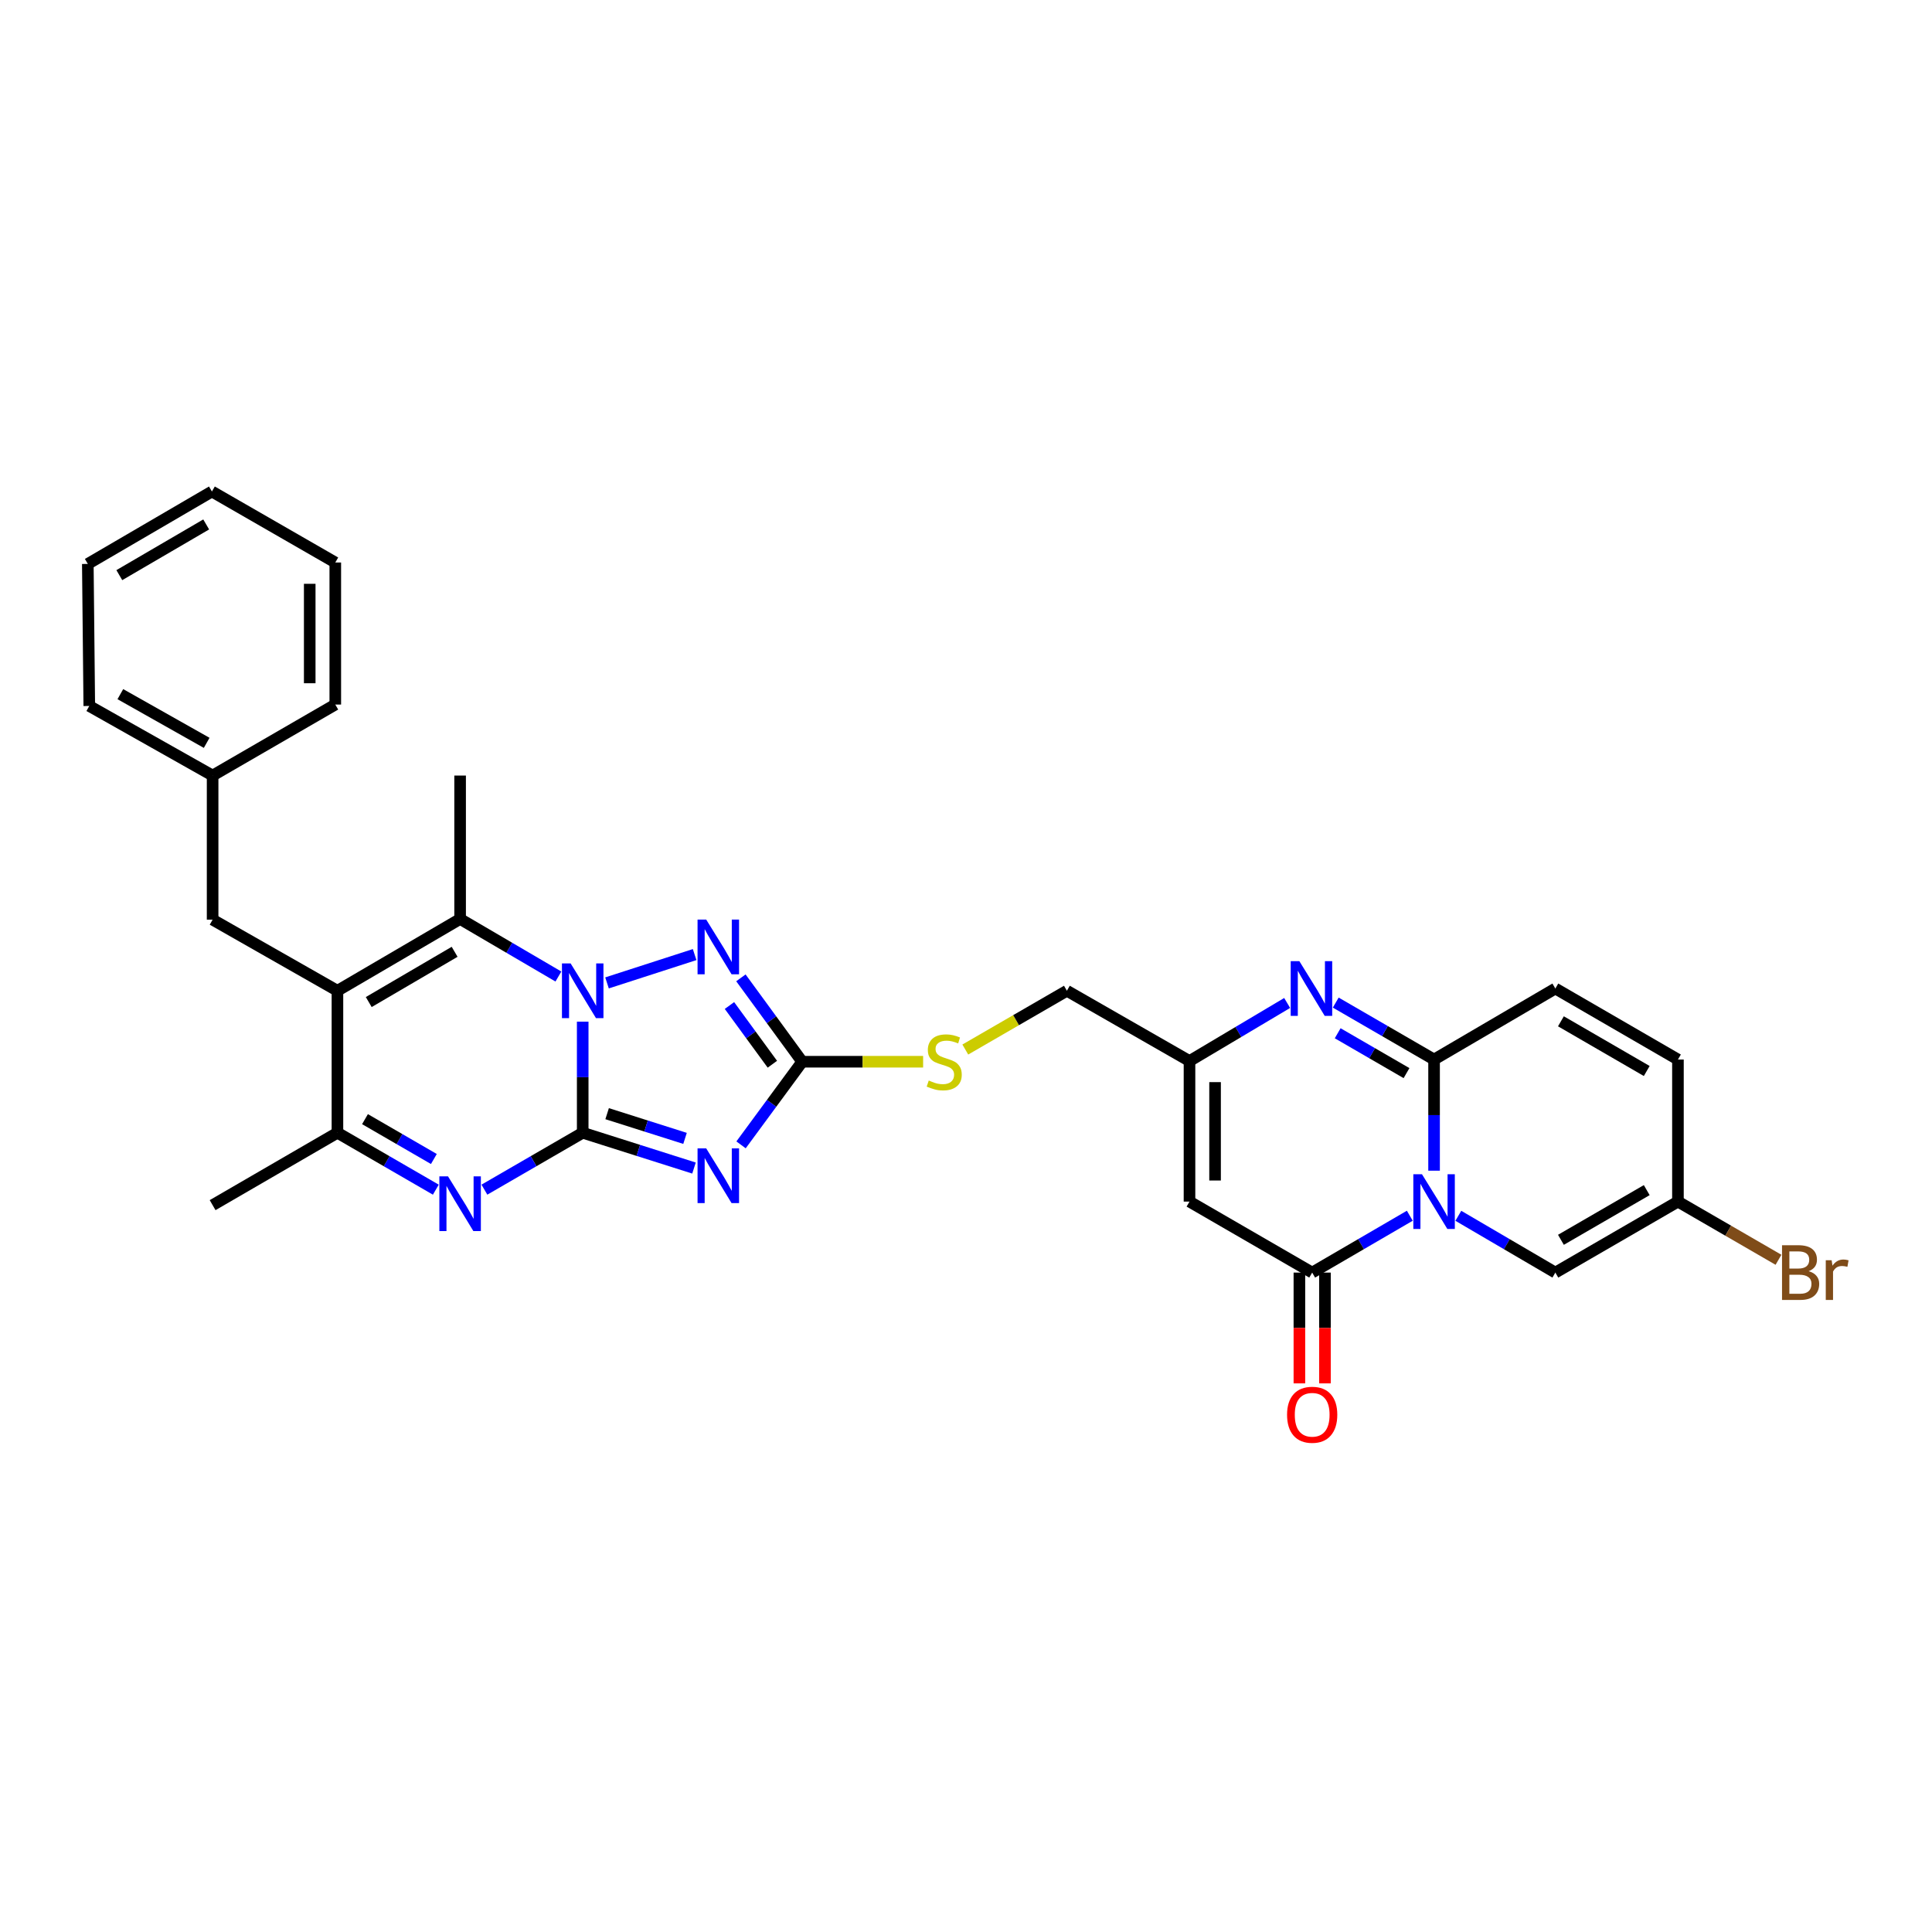<?xml version='1.0' encoding='iso-8859-1'?>
<svg version='1.1' baseProfile='full'
              xmlns='http://www.w3.org/2000/svg'
                      xmlns:rdkit='http://www.rdkit.org/xml'
                      xmlns:xlink='http://www.w3.org/1999/xlink'
                  xml:space='preserve'
width='1000px' height='1000px' viewBox='0 0 1000 1000'>
<!-- END OF HEADER -->
<rect style='opacity:1.0;fill:#FFFFFF;stroke:none' width='1000' height='1000' x='0' y='0'> </rect>
<path class='bond-0' d='M 301.607,586.303 L 301.607,557.557' style='fill:none;fill-rule:evenodd;stroke:#000000;stroke-width:6px;stroke-linecap:butt;stroke-linejoin:miter;stroke-opacity:1' />
<path class='bond-0' d='M 301.607,557.557 L 301.607,528.811' style='fill:none;fill-rule:evenodd;stroke:#0000FF;stroke-width:6px;stroke-linecap:butt;stroke-linejoin:miter;stroke-opacity:1' />
<path class='bond-1' d='M 301.607,586.303 L 330.41,595.441' style='fill:none;fill-rule:evenodd;stroke:#000000;stroke-width:6px;stroke-linecap:butt;stroke-linejoin:miter;stroke-opacity:1' />
<path class='bond-1' d='M 330.41,595.441 L 359.213,604.58' style='fill:none;fill-rule:evenodd;stroke:#0000FF;stroke-width:6px;stroke-linecap:butt;stroke-linejoin:miter;stroke-opacity:1' />
<path class='bond-1' d='M 314.25,576.431 L 334.412,582.828' style='fill:none;fill-rule:evenodd;stroke:#000000;stroke-width:6px;stroke-linecap:butt;stroke-linejoin:miter;stroke-opacity:1' />
<path class='bond-1' d='M 334.412,582.828 L 354.574,589.225' style='fill:none;fill-rule:evenodd;stroke:#0000FF;stroke-width:6px;stroke-linecap:butt;stroke-linejoin:miter;stroke-opacity:1' />
<path class='bond-4' d='M 301.607,586.303 L 276.166,601.035' style='fill:none;fill-rule:evenodd;stroke:#000000;stroke-width:6px;stroke-linecap:butt;stroke-linejoin:miter;stroke-opacity:1' />
<path class='bond-4' d='M 276.166,601.035 L 250.726,615.766' style='fill:none;fill-rule:evenodd;stroke:#0000FF;stroke-width:6px;stroke-linecap:butt;stroke-linejoin:miter;stroke-opacity:1' />
<path class='bond-6' d='M 289.028,505.449 L 263.591,490.553' style='fill:none;fill-rule:evenodd;stroke:#0000FF;stroke-width:6px;stroke-linecap:butt;stroke-linejoin:miter;stroke-opacity:1' />
<path class='bond-6' d='M 263.591,490.553 L 238.153,475.658' style='fill:none;fill-rule:evenodd;stroke:#000000;stroke-width:6px;stroke-linecap:butt;stroke-linejoin:miter;stroke-opacity:1' />
<path class='bond-7' d='M 314.191,508.748 L 359.541,494.093' style='fill:none;fill-rule:evenodd;stroke:#0000FF;stroke-width:6px;stroke-linecap:butt;stroke-linejoin:miter;stroke-opacity:1' />
<path class='bond-9' d='M 383.561,592.58 L 399.391,571.065' style='fill:none;fill-rule:evenodd;stroke:#0000FF;stroke-width:6px;stroke-linecap:butt;stroke-linejoin:miter;stroke-opacity:1' />
<path class='bond-9' d='M 399.391,571.065 L 415.221,549.551' style='fill:none;fill-rule:evenodd;stroke:#000000;stroke-width:6px;stroke-linecap:butt;stroke-linejoin:miter;stroke-opacity:1' />
<path class='bond-2' d='M 729.709,629.262 L 704.445,643.975' style='fill:none;fill-rule:evenodd;stroke:#0000FF;stroke-width:6px;stroke-linecap:butt;stroke-linejoin:miter;stroke-opacity:1' />
<path class='bond-2' d='M 704.445,643.975 L 679.181,658.689' style='fill:none;fill-rule:evenodd;stroke:#000000;stroke-width:6px;stroke-linecap:butt;stroke-linejoin:miter;stroke-opacity:1' />
<path class='bond-14' d='M 754.833,629.296 L 779.938,643.992' style='fill:none;fill-rule:evenodd;stroke:#0000FF;stroke-width:6px;stroke-linecap:butt;stroke-linejoin:miter;stroke-opacity:1' />
<path class='bond-14' d='M 779.938,643.992 L 805.044,658.689' style='fill:none;fill-rule:evenodd;stroke:#000000;stroke-width:6px;stroke-linecap:butt;stroke-linejoin:miter;stroke-opacity:1' />
<path class='bond-33' d='M 742.274,605.946 L 742.274,577.179' style='fill:none;fill-rule:evenodd;stroke:#0000FF;stroke-width:6px;stroke-linecap:butt;stroke-linejoin:miter;stroke-opacity:1' />
<path class='bond-33' d='M 742.274,577.179 L 742.274,548.412' style='fill:none;fill-rule:evenodd;stroke:#000000;stroke-width:6px;stroke-linecap:butt;stroke-linejoin:miter;stroke-opacity:1' />
<path class='bond-3' d='M 174.655,512.814 L 174.655,586.303' style='fill:none;fill-rule:evenodd;stroke:#000000;stroke-width:6px;stroke-linecap:butt;stroke-linejoin:miter;stroke-opacity:1' />
<path class='bond-18' d='M 174.655,512.814 L 110.048,476.018' style='fill:none;fill-rule:evenodd;stroke:#000000;stroke-width:6px;stroke-linecap:butt;stroke-linejoin:miter;stroke-opacity:1' />
<path class='bond-32' d='M 174.655,512.814 L 238.153,475.658' style='fill:none;fill-rule:evenodd;stroke:#000000;stroke-width:6px;stroke-linecap:butt;stroke-linejoin:miter;stroke-opacity:1' />
<path class='bond-32' d='M 190.863,518.662 L 235.312,492.653' style='fill:none;fill-rule:evenodd;stroke:#000000;stroke-width:6px;stroke-linecap:butt;stroke-linejoin:miter;stroke-opacity:1' />
<path class='bond-12' d='M 225.579,615.771 L 200.117,601.037' style='fill:none;fill-rule:evenodd;stroke:#0000FF;stroke-width:6px;stroke-linecap:butt;stroke-linejoin:miter;stroke-opacity:1' />
<path class='bond-12' d='M 200.117,601.037 L 174.655,586.303' style='fill:none;fill-rule:evenodd;stroke:#000000;stroke-width:6px;stroke-linecap:butt;stroke-linejoin:miter;stroke-opacity:1' />
<path class='bond-12' d='M 224.568,599.897 L 206.745,589.583' style='fill:none;fill-rule:evenodd;stroke:#0000FF;stroke-width:6px;stroke-linecap:butt;stroke-linejoin:miter;stroke-opacity:1' />
<path class='bond-12' d='M 206.745,589.583 L 188.922,579.269' style='fill:none;fill-rule:evenodd;stroke:#000000;stroke-width:6px;stroke-linecap:butt;stroke-linejoin:miter;stroke-opacity:1' />
<path class='bond-5' d='M 742.274,548.412 L 716.827,533.676' style='fill:none;fill-rule:evenodd;stroke:#000000;stroke-width:6px;stroke-linecap:butt;stroke-linejoin:miter;stroke-opacity:1' />
<path class='bond-5' d='M 716.827,533.676 L 691.38,518.941' style='fill:none;fill-rule:evenodd;stroke:#0000FF;stroke-width:6px;stroke-linecap:butt;stroke-linejoin:miter;stroke-opacity:1' />
<path class='bond-5' d='M 728.009,555.443 L 710.196,545.128' style='fill:none;fill-rule:evenodd;stroke:#000000;stroke-width:6px;stroke-linecap:butt;stroke-linejoin:miter;stroke-opacity:1' />
<path class='bond-5' d='M 710.196,545.128 L 692.383,534.813' style='fill:none;fill-rule:evenodd;stroke:#0000FF;stroke-width:6px;stroke-linecap:butt;stroke-linejoin:miter;stroke-opacity:1' />
<path class='bond-15' d='M 742.274,548.412 L 805.044,511.66' style='fill:none;fill-rule:evenodd;stroke:#000000;stroke-width:6px;stroke-linecap:butt;stroke-linejoin:miter;stroke-opacity:1' />
<path class='bond-23' d='M 238.153,475.658 L 238.153,401.427' style='fill:none;fill-rule:evenodd;stroke:#000000;stroke-width:6px;stroke-linecap:butt;stroke-linejoin:miter;stroke-opacity:1' />
<path class='bond-31' d='M 383.488,506.134 L 399.355,527.842' style='fill:none;fill-rule:evenodd;stroke:#0000FF;stroke-width:6px;stroke-linecap:butt;stroke-linejoin:miter;stroke-opacity:1' />
<path class='bond-31' d='M 399.355,527.842 L 415.221,549.551' style='fill:none;fill-rule:evenodd;stroke:#000000;stroke-width:6px;stroke-linecap:butt;stroke-linejoin:miter;stroke-opacity:1' />
<path class='bond-31' d='M 377.565,520.455 L 388.671,535.651' style='fill:none;fill-rule:evenodd;stroke:#0000FF;stroke-width:6px;stroke-linecap:butt;stroke-linejoin:miter;stroke-opacity:1' />
<path class='bond-31' d='M 388.671,535.651 L 399.778,550.847' style='fill:none;fill-rule:evenodd;stroke:#000000;stroke-width:6px;stroke-linecap:butt;stroke-linejoin:miter;stroke-opacity:1' />
<path class='bond-8' d='M 679.181,658.689 L 615.683,621.944' style='fill:none;fill-rule:evenodd;stroke:#000000;stroke-width:6px;stroke-linecap:butt;stroke-linejoin:miter;stroke-opacity:1' />
<path class='bond-20' d='M 672.564,658.689 L 672.564,687.362' style='fill:none;fill-rule:evenodd;stroke:#000000;stroke-width:6px;stroke-linecap:butt;stroke-linejoin:miter;stroke-opacity:1' />
<path class='bond-20' d='M 672.564,687.362 L 672.564,716.035' style='fill:none;fill-rule:evenodd;stroke:#FF0000;stroke-width:6px;stroke-linecap:butt;stroke-linejoin:miter;stroke-opacity:1' />
<path class='bond-20' d='M 685.798,658.689 L 685.798,687.362' style='fill:none;fill-rule:evenodd;stroke:#000000;stroke-width:6px;stroke-linecap:butt;stroke-linejoin:miter;stroke-opacity:1' />
<path class='bond-20' d='M 685.798,687.362 L 685.798,716.035' style='fill:none;fill-rule:evenodd;stroke:#FF0000;stroke-width:6px;stroke-linecap:butt;stroke-linejoin:miter;stroke-opacity:1' />
<path class='bond-19' d='M 415.221,549.551 L 446.514,549.551' style='fill:none;fill-rule:evenodd;stroke:#000000;stroke-width:6px;stroke-linecap:butt;stroke-linejoin:miter;stroke-opacity:1' />
<path class='bond-19' d='M 446.514,549.551 L 477.807,549.551' style='fill:none;fill-rule:evenodd;stroke:#CCCC00;stroke-width:6px;stroke-linecap:butt;stroke-linejoin:miter;stroke-opacity:1' />
<path class='bond-10' d='M 666.23,519.137 L 640.957,534.164' style='fill:none;fill-rule:evenodd;stroke:#0000FF;stroke-width:6px;stroke-linecap:butt;stroke-linejoin:miter;stroke-opacity:1' />
<path class='bond-10' d='M 640.957,534.164 L 615.683,549.191' style='fill:none;fill-rule:evenodd;stroke:#000000;stroke-width:6px;stroke-linecap:butt;stroke-linejoin:miter;stroke-opacity:1' />
<path class='bond-11' d='M 615.683,621.944 L 615.683,549.191' style='fill:none;fill-rule:evenodd;stroke:#000000;stroke-width:6px;stroke-linecap:butt;stroke-linejoin:miter;stroke-opacity:1' />
<path class='bond-11' d='M 628.917,611.031 L 628.917,560.104' style='fill:none;fill-rule:evenodd;stroke:#000000;stroke-width:6px;stroke-linecap:butt;stroke-linejoin:miter;stroke-opacity:1' />
<path class='bond-25' d='M 174.655,586.303 L 110.048,623.782' style='fill:none;fill-rule:evenodd;stroke:#000000;stroke-width:6px;stroke-linecap:butt;stroke-linejoin:miter;stroke-opacity:1' />
<path class='bond-13' d='M 615.683,549.191 L 552.223,512.814' style='fill:none;fill-rule:evenodd;stroke:#000000;stroke-width:6px;stroke-linecap:butt;stroke-linejoin:miter;stroke-opacity:1' />
<path class='bond-16' d='M 805.044,658.689 L 868.498,621.944' style='fill:none;fill-rule:evenodd;stroke:#000000;stroke-width:6px;stroke-linecap:butt;stroke-linejoin:miter;stroke-opacity:1' />
<path class='bond-16' d='M 807.931,641.725 L 852.348,616.004' style='fill:none;fill-rule:evenodd;stroke:#000000;stroke-width:6px;stroke-linecap:butt;stroke-linejoin:miter;stroke-opacity:1' />
<path class='bond-17' d='M 805.044,511.66 L 868.498,548.412' style='fill:none;fill-rule:evenodd;stroke:#000000;stroke-width:6px;stroke-linecap:butt;stroke-linejoin:miter;stroke-opacity:1' />
<path class='bond-17' d='M 807.93,528.624 L 852.347,554.35' style='fill:none;fill-rule:evenodd;stroke:#000000;stroke-width:6px;stroke-linecap:butt;stroke-linejoin:miter;stroke-opacity:1' />
<path class='bond-22' d='M 868.498,621.944 L 894.52,637.002' style='fill:none;fill-rule:evenodd;stroke:#000000;stroke-width:6px;stroke-linecap:butt;stroke-linejoin:miter;stroke-opacity:1' />
<path class='bond-22' d='M 894.52,637.002 L 920.541,652.061' style='fill:none;fill-rule:evenodd;stroke:#7F4C19;stroke-width:6px;stroke-linecap:butt;stroke-linejoin:miter;stroke-opacity:1' />
<path class='bond-35' d='M 868.498,621.944 L 868.498,548.412' style='fill:none;fill-rule:evenodd;stroke:#000000;stroke-width:6px;stroke-linecap:butt;stroke-linejoin:miter;stroke-opacity:1' />
<path class='bond-24' d='M 110.048,476.018 L 110.048,401.427' style='fill:none;fill-rule:evenodd;stroke:#000000;stroke-width:6px;stroke-linecap:butt;stroke-linejoin:miter;stroke-opacity:1' />
<path class='bond-21' d='M 499.639,543.237 L 525.931,528.025' style='fill:none;fill-rule:evenodd;stroke:#CCCC00;stroke-width:6px;stroke-linecap:butt;stroke-linejoin:miter;stroke-opacity:1' />
<path class='bond-21' d='M 525.931,528.025 L 552.223,512.814' style='fill:none;fill-rule:evenodd;stroke:#000000;stroke-width:6px;stroke-linecap:butt;stroke-linejoin:miter;stroke-opacity:1' />
<path class='bond-26' d='M 110.048,401.427 L 46.212,365.41' style='fill:none;fill-rule:evenodd;stroke:#000000;stroke-width:6px;stroke-linecap:butt;stroke-linejoin:miter;stroke-opacity:1' />
<path class='bond-26' d='M 106.975,384.499 L 62.29,359.287' style='fill:none;fill-rule:evenodd;stroke:#000000;stroke-width:6px;stroke-linecap:butt;stroke-linejoin:miter;stroke-opacity:1' />
<path class='bond-27' d='M 110.048,401.427 L 173.545,364.675' style='fill:none;fill-rule:evenodd;stroke:#000000;stroke-width:6px;stroke-linecap:butt;stroke-linejoin:miter;stroke-opacity:1' />
<path class='bond-29' d='M 46.212,365.41 L 45.455,291.885' style='fill:none;fill-rule:evenodd;stroke:#000000;stroke-width:6px;stroke-linecap:butt;stroke-linejoin:miter;stroke-opacity:1' />
<path class='bond-28' d='M 173.545,364.675 L 173.545,291.149' style='fill:none;fill-rule:evenodd;stroke:#000000;stroke-width:6px;stroke-linecap:butt;stroke-linejoin:miter;stroke-opacity:1' />
<path class='bond-28' d='M 160.312,353.646 L 160.312,302.178' style='fill:none;fill-rule:evenodd;stroke:#000000;stroke-width:6px;stroke-linecap:butt;stroke-linejoin:miter;stroke-opacity:1' />
<path class='bond-30' d='M 173.545,291.149 L 109.687,254.398' style='fill:none;fill-rule:evenodd;stroke:#000000;stroke-width:6px;stroke-linecap:butt;stroke-linejoin:miter;stroke-opacity:1' />
<path class='bond-34' d='M 45.455,291.885 L 109.687,254.398' style='fill:none;fill-rule:evenodd;stroke:#000000;stroke-width:6px;stroke-linecap:butt;stroke-linejoin:miter;stroke-opacity:1' />
<path class='bond-34' d='M 61.76,297.691 L 106.723,271.45' style='fill:none;fill-rule:evenodd;stroke:#000000;stroke-width:6px;stroke-linecap:butt;stroke-linejoin:miter;stroke-opacity:1' />
<path  class='atom-1' d='M 295.347 498.654
L 304.627 513.654
Q 305.547 515.134, 307.027 517.814
Q 308.507 520.494, 308.587 520.654
L 308.587 498.654
L 312.347 498.654
L 312.347 526.974
L 308.467 526.974
L 298.507 510.574
Q 297.347 508.654, 296.107 506.454
Q 294.907 504.254, 294.547 503.574
L 294.547 526.974
L 290.867 526.974
L 290.867 498.654
L 295.347 498.654
' fill='#0000FF'/>
<path  class='atom-2' d='M 365.534 594.411
L 374.814 609.411
Q 375.734 610.891, 377.214 613.571
Q 378.694 616.251, 378.774 616.411
L 378.774 594.411
L 382.534 594.411
L 382.534 622.731
L 378.654 622.731
L 368.694 606.331
Q 367.534 604.411, 366.294 602.211
Q 365.094 600.011, 364.734 599.331
L 364.734 622.731
L 361.054 622.731
L 361.054 594.411
L 365.534 594.411
' fill='#0000FF'/>
<path  class='atom-3' d='M 736.014 607.784
L 745.294 622.784
Q 746.214 624.264, 747.694 626.944
Q 749.174 629.624, 749.254 629.784
L 749.254 607.784
L 753.014 607.784
L 753.014 636.104
L 749.134 636.104
L 739.174 619.704
Q 738.014 617.784, 736.774 615.584
Q 735.574 613.384, 735.214 612.704
L 735.214 636.104
L 731.534 636.104
L 731.534 607.784
L 736.014 607.784
' fill='#0000FF'/>
<path  class='atom-5' d='M 231.893 608.887
L 241.173 623.887
Q 242.093 625.367, 243.573 628.047
Q 245.053 630.727, 245.133 630.887
L 245.133 608.887
L 248.893 608.887
L 248.893 637.207
L 245.013 637.207
L 235.053 620.807
Q 233.893 618.887, 232.653 616.687
Q 231.453 614.487, 231.093 613.807
L 231.093 637.207
L 227.413 637.207
L 227.413 608.887
L 231.893 608.887
' fill='#0000FF'/>
<path  class='atom-8' d='M 365.534 475.974
L 374.814 490.974
Q 375.734 492.454, 377.214 495.134
Q 378.694 497.814, 378.774 497.974
L 378.774 475.974
L 382.534 475.974
L 382.534 504.294
L 378.654 504.294
L 368.694 487.894
Q 367.534 485.974, 366.294 483.774
Q 365.094 481.574, 364.734 480.894
L 364.734 504.294
L 361.054 504.294
L 361.054 475.974
L 365.534 475.974
' fill='#0000FF'/>
<path  class='atom-11' d='M 672.546 497.5
L 681.826 512.5
Q 682.746 513.98, 684.226 516.66
Q 685.706 519.34, 685.786 519.5
L 685.786 497.5
L 689.546 497.5
L 689.546 525.82
L 685.666 525.82
L 675.706 509.42
Q 674.546 507.5, 673.306 505.3
Q 672.106 503.1, 671.746 502.42
L 671.746 525.82
L 668.066 525.82
L 668.066 497.5
L 672.546 497.5
' fill='#0000FF'/>
<path  class='atom-20' d='M 480.725 559.271
Q 481.045 559.391, 482.365 559.951
Q 483.685 560.511, 485.125 560.871
Q 486.605 561.191, 488.045 561.191
Q 490.725 561.191, 492.285 559.911
Q 493.845 558.591, 493.845 556.311
Q 493.845 554.751, 493.045 553.791
Q 492.285 552.831, 491.085 552.311
Q 489.885 551.791, 487.885 551.191
Q 485.365 550.431, 483.845 549.711
Q 482.365 548.991, 481.285 547.471
Q 480.245 545.951, 480.245 543.391
Q 480.245 539.831, 482.645 537.631
Q 485.085 535.431, 489.885 535.431
Q 493.165 535.431, 496.885 536.991
L 495.965 540.071
Q 492.565 538.671, 490.005 538.671
Q 487.245 538.671, 485.725 539.831
Q 484.205 540.951, 484.245 542.911
Q 484.245 544.431, 485.005 545.351
Q 485.805 546.271, 486.925 546.791
Q 488.085 547.311, 490.005 547.911
Q 492.565 548.711, 494.085 549.511
Q 495.605 550.311, 496.685 551.951
Q 497.805 553.551, 497.805 556.311
Q 497.805 560.231, 495.165 562.351
Q 492.565 564.431, 488.205 564.431
Q 485.685 564.431, 483.765 563.871
Q 481.885 563.351, 479.645 562.431
L 480.725 559.271
' fill='#CCCC00'/>
<path  class='atom-21' d='M 666.181 732.272
Q 666.181 725.472, 669.541 721.672
Q 672.901 717.872, 679.181 717.872
Q 685.461 717.872, 688.821 721.672
Q 692.181 725.472, 692.181 732.272
Q 692.181 739.152, 688.781 743.072
Q 685.381 746.952, 679.181 746.952
Q 672.941 746.952, 669.541 743.072
Q 666.181 739.192, 666.181 732.272
M 679.181 743.752
Q 683.501 743.752, 685.821 740.872
Q 688.181 737.952, 688.181 732.272
Q 688.181 726.712, 685.821 723.912
Q 683.501 721.072, 679.181 721.072
Q 674.861 721.072, 672.501 723.872
Q 670.181 726.672, 670.181 732.272
Q 670.181 737.992, 672.501 740.872
Q 674.861 743.752, 679.181 743.752
' fill='#FF0000'/>
<path  class='atom-23' d='M 936.135 657.969
Q 938.855 658.729, 940.215 660.409
Q 941.615 662.049, 941.615 664.489
Q 941.615 668.409, 939.095 670.649
Q 936.615 672.849, 931.895 672.849
L 922.375 672.849
L 922.375 644.529
L 930.735 644.529
Q 935.575 644.529, 938.015 646.489
Q 940.455 648.449, 940.455 652.049
Q 940.455 656.329, 936.135 657.969
M 926.175 647.729
L 926.175 656.609
L 930.735 656.609
Q 933.535 656.609, 934.975 655.489
Q 936.455 654.329, 936.455 652.049
Q 936.455 647.729, 930.735 647.729
L 926.175 647.729
M 931.895 669.649
Q 934.655 669.649, 936.135 668.329
Q 937.615 667.009, 937.615 664.489
Q 937.615 662.169, 935.975 661.009
Q 934.375 659.809, 931.295 659.809
L 926.175 659.809
L 926.175 669.649
L 931.895 669.649
' fill='#7F4C19'/>
<path  class='atom-23' d='M 948.055 652.289
L 948.495 655.129
Q 950.655 651.929, 954.175 651.929
Q 955.295 651.929, 956.815 652.329
L 956.215 655.689
Q 954.495 655.289, 953.535 655.289
Q 951.855 655.289, 950.735 655.969
Q 949.655 656.609, 948.775 658.169
L 948.775 672.849
L 945.015 672.849
L 945.015 652.289
L 948.055 652.289
' fill='#7F4C19'/>
</svg>
